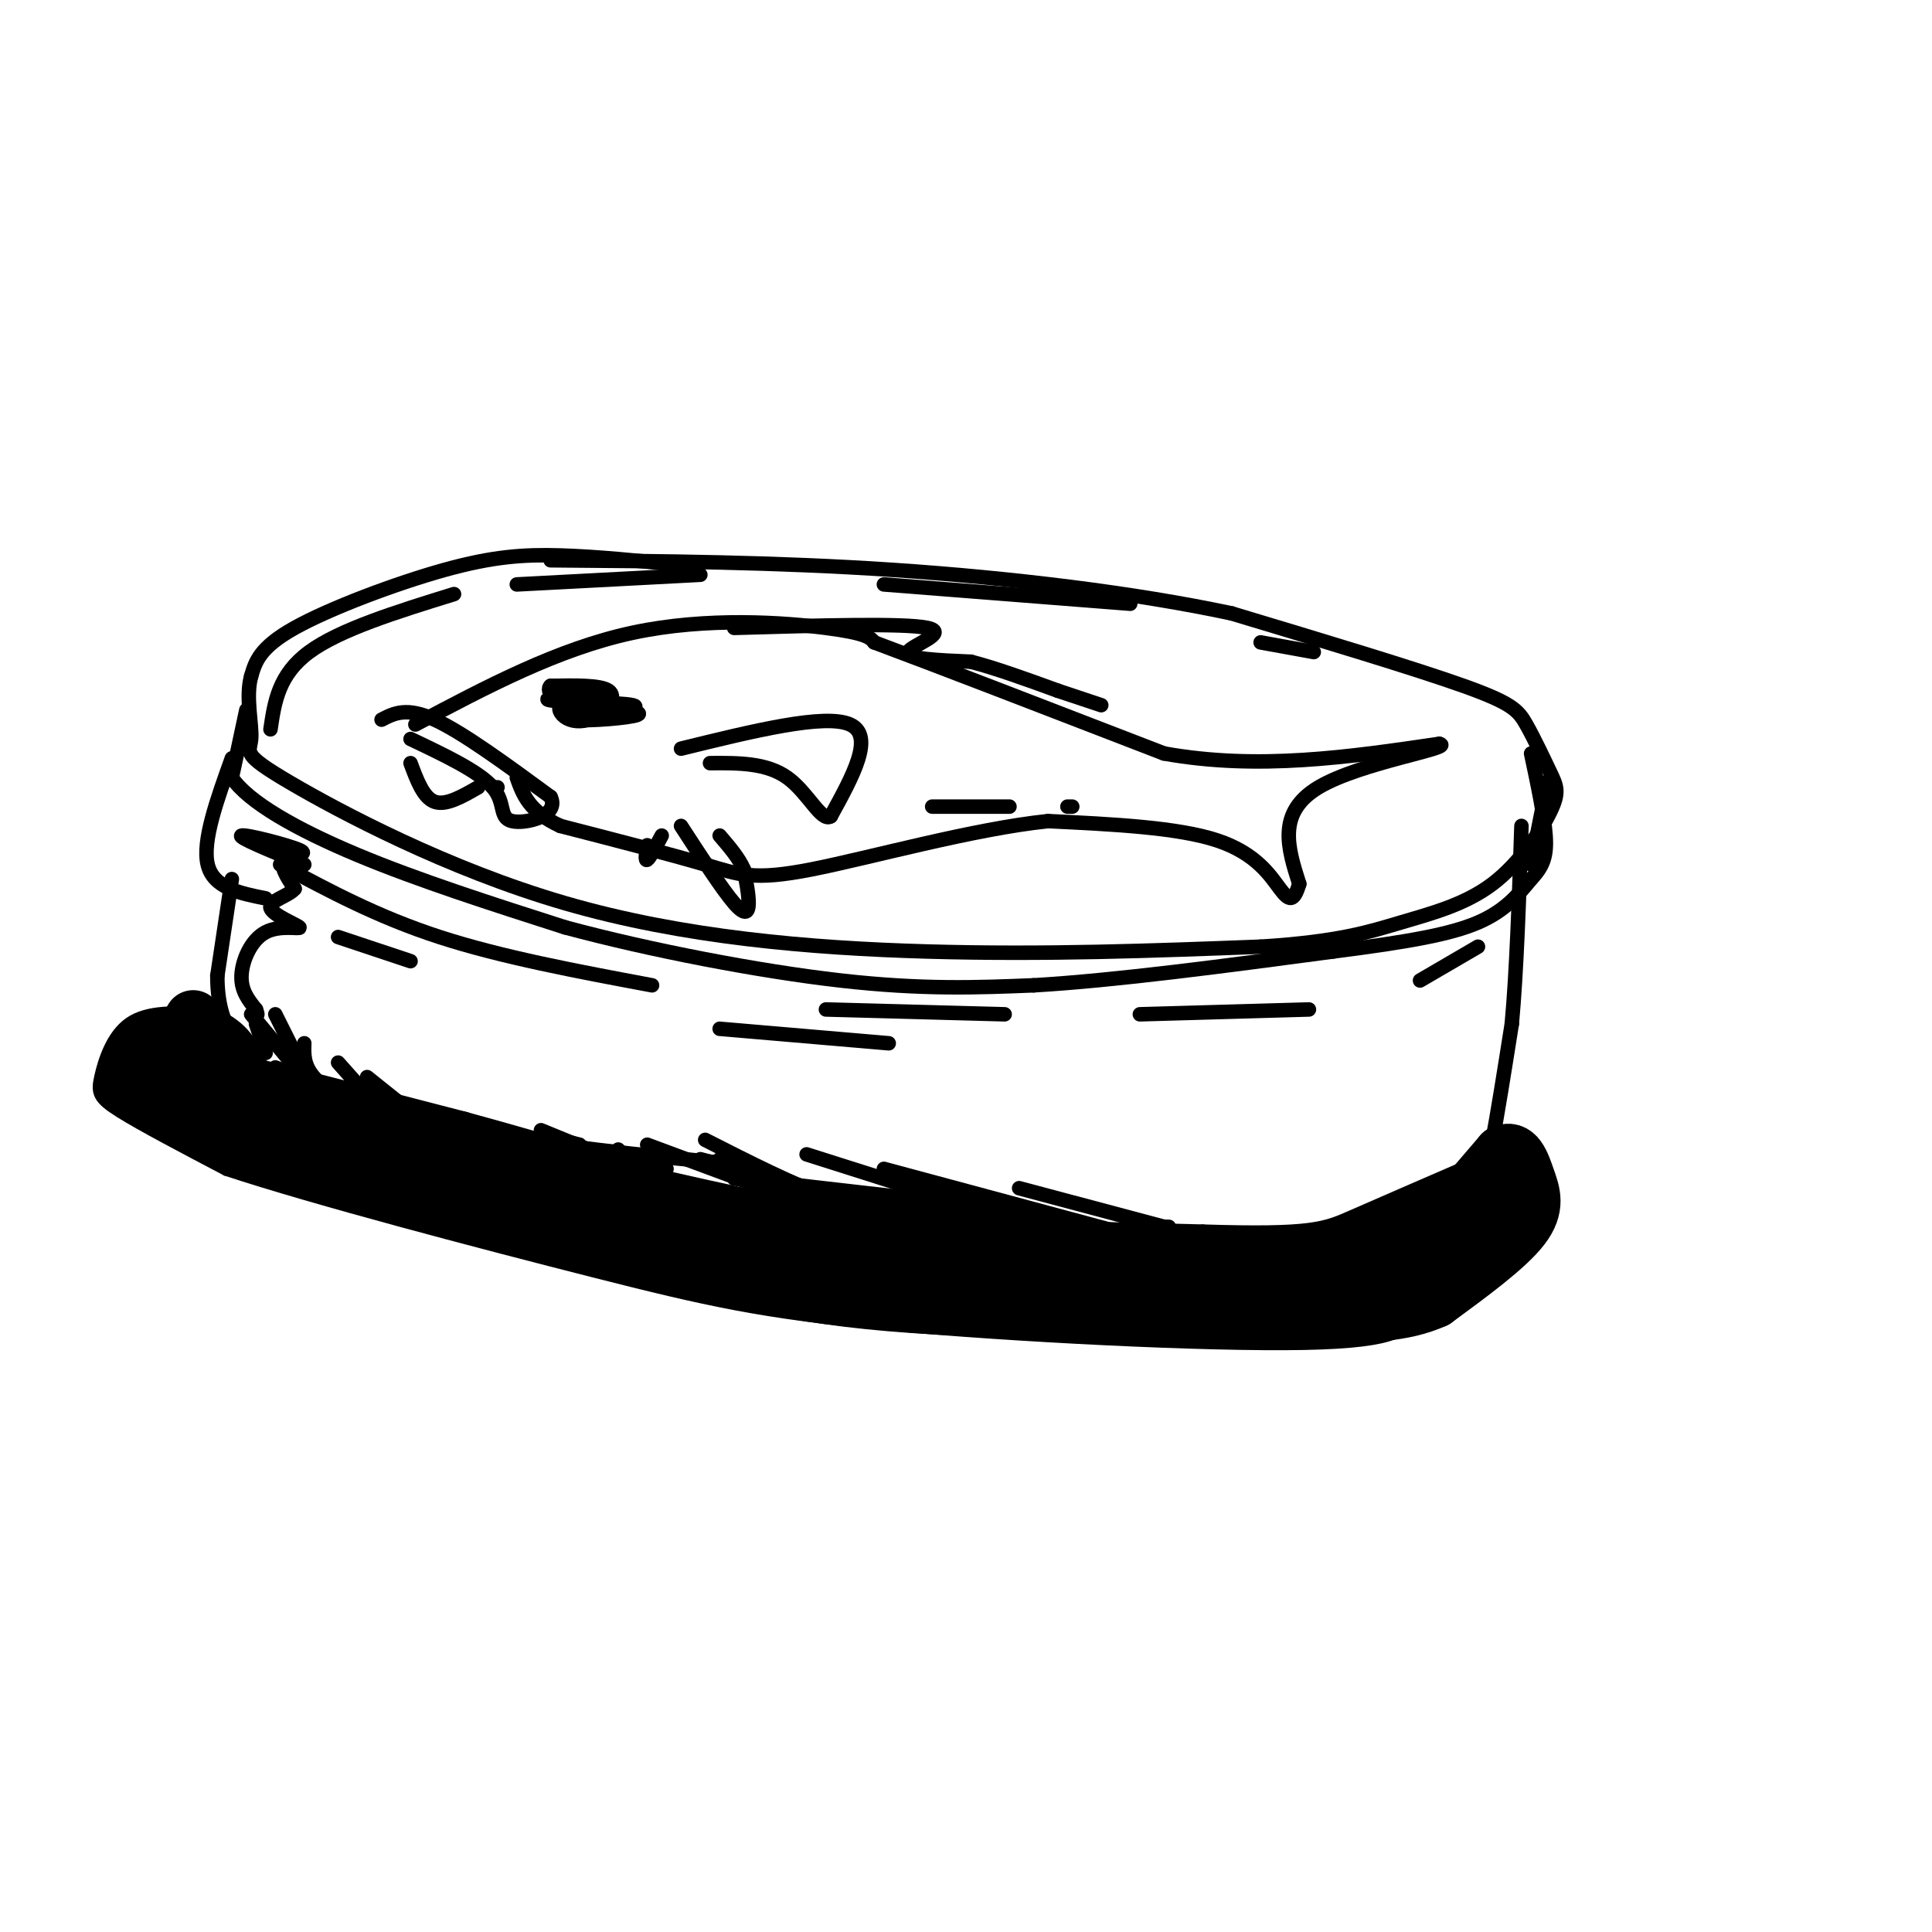 <svg viewBox='0 0 400 400' version='1.1' xmlns='http://www.w3.org/2000/svg' xmlns:xlink='http://www.w3.org/1999/xlink'><g fill='none' stroke='rgb(0,0,0)' stroke-width='3' stroke-linecap='round' stroke-linejoin='round'><path d='M141,117c-8.720,-0.887 -17.440,-1.774 -25,-2c-7.560,-0.226 -13.958,0.208 -24,3c-10.042,2.792 -23.726,7.940 -31,12c-7.274,4.060 -8.137,7.030 -9,10'/><path d='M52,140c-1.214,4.308 0.252,10.077 0,13c-0.252,2.923 -2.222,3.000 8,9c10.222,6.000 32.637,17.923 57,25c24.363,7.077 50.675,9.308 75,10c24.325,0.692 46.662,-0.154 69,-1'/><path d='M261,196c16.280,-1.021 22.480,-3.073 29,-5c6.520,-1.927 13.360,-3.729 19,-8c5.640,-4.271 10.080,-11.012 12,-15c1.920,-3.988 1.319,-5.224 0,-8c-1.319,-2.776 -3.355,-7.094 -5,-10c-1.645,-2.906 -2.899,-4.402 -13,-8c-10.101,-3.598 -29.051,-9.299 -48,-15'/><path d='M255,127c-19.867,-4.244 -45.533,-7.356 -70,-9c-24.467,-1.644 -47.733,-1.822 -71,-2'/><path d='M51,147c0.000,0.000 -3.000,14.000 -3,14'/><path d='M48,161c3.400,5.067 13.400,10.733 26,16c12.600,5.267 27.800,10.133 43,15'/><path d='M117,192c17.578,4.733 40.022,9.067 57,11c16.978,1.933 28.489,1.467 40,1'/><path d='M214,204c17.000,-1.000 39.500,-4.000 62,-7'/><path d='M276,197c15.822,-2.022 24.378,-3.578 30,-6c5.622,-2.422 8.311,-5.711 11,-9'/><path d='M317,182c2.511,-2.644 3.289,-4.756 3,-9c-0.289,-4.244 -1.644,-10.622 -3,-17'/><path d='M48,157c-3.083,8.583 -6.167,17.167 -5,22c1.167,4.833 6.583,5.917 12,7'/><path d='M48,182c0.000,0.000 -3.000,20.000 -3,20'/><path d='M45,202c-0.022,6.311 1.422,12.089 7,17c5.578,4.911 15.289,8.956 25,13'/><path d='M77,232c13.311,5.533 34.089,12.867 64,17c29.911,4.133 68.956,5.067 108,6'/><path d='M249,255c22.667,0.711 25.333,-0.511 31,-3c5.667,-2.489 14.333,-6.244 23,-10'/><path d='M303,242c4.733,-1.822 5.067,-1.378 6,-6c0.933,-4.622 2.467,-14.311 4,-24'/><path d='M313,212c1.000,-10.833 1.500,-25.917 2,-41'/><path d='M86,150c14.778,-7.844 29.556,-15.689 45,-19c15.444,-3.311 31.556,-2.089 40,-1c8.444,1.089 9.222,2.044 10,3'/><path d='M181,133c11.667,4.333 35.833,13.667 60,23'/><path d='M241,156c19.500,3.500 38.250,0.750 57,-2'/><path d='M298,154c3.489,0.800 -16.289,3.800 -25,9c-8.711,5.200 -6.356,12.600 -4,20'/><path d='M269,183c-1.167,3.869 -2.083,3.542 -4,1c-1.917,-2.542 -4.833,-7.298 -13,-10c-8.167,-2.702 -21.583,-3.351 -35,-4'/><path d='M217,170c-15.548,1.607 -36.917,7.625 -49,10c-12.083,2.375 -14.881,1.107 -22,-1c-7.119,-2.107 -18.560,-5.054 -30,-8'/><path d='M116,171c-6.500,-3.000 -7.750,-6.500 -9,-10'/><path d='M79,149c2.583,-1.333 5.167,-2.667 11,0c5.833,2.667 14.917,9.333 24,16'/><path d='M114,165c1.940,3.905 -5.208,5.667 -8,5c-2.792,-0.667 -1.226,-3.762 -4,-7c-2.774,-3.238 -9.887,-6.619 -17,-10'/><path d='M85,158c1.333,3.583 2.667,7.167 5,8c2.333,0.833 5.667,-1.083 9,-3'/><path d='M102,163c0.000,0.000 1.000,0.000 1,0'/><path d='M124,143c-6.356,0.800 -12.711,1.600 -10,2c2.711,0.400 14.489,0.400 17,1c2.511,0.600 -4.244,1.800 -11,3'/><path d='M120,149c1.400,0.333 10.400,-0.333 12,-1c1.600,-0.667 -4.200,-1.333 -10,-2'/><path d='M121,144c-2.193,0.514 -4.386,1.027 -5,2c-0.614,0.973 0.351,2.405 2,3c1.649,0.595 3.982,0.352 6,-1c2.018,-1.352 3.719,-3.815 2,-5c-1.719,-1.185 -6.860,-1.093 -12,-1'/><path d='M114,142c-1.289,1.044 1.489,4.156 4,5c2.511,0.844 4.756,-0.578 7,-2'/><path d='M141,155c14.917,-3.667 29.833,-7.333 35,-5c5.167,2.333 0.583,10.667 -4,19'/><path d='M172,169c-1.911,1.311 -4.689,-4.911 -9,-8c-4.311,-3.089 -10.156,-3.044 -16,-3'/><path d='M152,130c17.622,-0.511 35.244,-1.022 40,0c4.756,1.022 -3.356,3.578 -4,5c-0.644,1.422 6.178,1.711 13,2'/><path d='M201,137c5.167,1.333 11.583,3.667 18,6'/><path d='M219,143c4.500,1.500 6.750,2.250 9,3'/><path d='M141,171c4.289,6.600 8.578,13.200 11,16c2.422,2.800 2.978,1.800 3,0c0.022,-1.800 -0.489,-4.400 -1,-7'/><path d='M154,180c-1.000,-2.333 -3.000,-4.667 -5,-7'/><path d='M134,175c-0.250,1.667 -0.500,3.333 0,3c0.500,-0.333 1.750,-2.667 3,-5'/><path d='M193,167c0.000,0.000 16.000,0.000 16,0'/><path d='M221,167c0.000,0.000 1.000,0.000 1,0'/><path d='M63,179c-6.952,-2.851 -13.905,-5.702 -13,-6c0.905,-0.298 9.667,1.958 12,3c2.333,1.042 -1.762,0.869 -3,2c-1.238,1.131 0.381,3.565 2,6'/><path d='M61,184c-1.277,1.575 -5.469,2.513 -5,4c0.469,1.487 5.600,3.522 6,4c0.400,0.478 -3.931,-0.602 -7,1c-3.069,1.602 -4.877,5.886 -5,9c-0.123,3.114 1.438,5.057 3,7'/><path d='M53,209c0.500,1.333 0.250,1.167 0,1'/><path d='M53,212c0.000,0.000 2.000,6.000 2,6'/><path d='M52,210c0.000,0.000 10.000,12.000 10,12'/><path d='M57,210c0.000,0.000 8.000,16.000 8,16'/><path d='M63,216c-0.083,2.250 -0.167,4.500 2,7c2.167,2.500 6.583,5.250 11,8'/><path d='M70,220c0.000,0.000 8.000,9.000 8,9'/><path d='M76,223c0.000,0.000 15.000,12.000 15,12'/><path d='M89,230c0.000,0.000 12.000,5.000 12,5'/><path d='M103,235c0.000,0.000 13.000,3.000 13,3'/><path d='M125,239c0.000,0.000 13.000,3.000 13,3'/><path d='M152,244c0.000,0.000 7.000,1.000 7,1'/><path d='M165,246c0.000,0.000 1.000,0.000 1,0'/><path d='M56,151c0.833,-5.667 1.667,-11.333 8,-16c6.333,-4.667 18.167,-8.333 30,-12'/><path d='M107,121c0.000,0.000 38.000,-2.000 38,-2'/><path d='M183,121c0.000,0.000 51.000,4.000 51,4'/><path d='M261,133c0.000,0.000 11.000,2.000 11,2'/><path d='M58,179c10.083,5.417 20.167,10.833 33,15c12.833,4.167 28.417,7.083 44,10'/><path d='M171,209c0.000,0.000 37.000,1.000 37,1'/><path d='M236,210c0.000,0.000 35.000,-1.000 35,-1'/><path d='M294,203c0.000,0.000 12.000,-7.000 12,-7'/><path d='M70,194c0.000,0.000 15.000,5.000 15,5'/><path d='M149,213c0.000,0.000 35.000,3.000 35,3'/><path d='M317,179c0.000,0.000 3.000,-15.000 3,-15'/><path d='M320,162c0.000,0.000 -1.000,11.000 -1,11'/><path d='M98,235c0.000,0.000 53.000,14.000 53,14'/><path d='M112,234c0.000,0.000 44.000,18.000 44,18'/><path d='M134,237c0.000,0.000 35.000,13.000 35,13'/><path d='M146,236c9.167,4.667 18.333,9.333 26,12c7.667,2.667 13.833,3.333 20,4'/><path d='M145,240c0.000,0.000 49.000,13.000 49,13'/><path d='M167,239c0.000,0.000 41.000,13.000 41,13'/><path d='M183,242c0.000,0.000 52.000,14.000 52,14'/><path d='M211,246c0.000,0.000 30.000,8.000 30,8'/><path d='M241,254c0.000,0.000 1.000,0.000 1,0'/><path d='M210,253c-9.167,0.333 -18.333,0.667 -31,-1c-12.667,-1.667 -28.833,-5.333 -45,-9'/><path d='M130,242c6.083,2.167 12.167,4.333 27,6c14.833,1.667 38.417,2.833 62,4'/><path d='M214,251c0.000,0.000 -61.000,-7.000 -61,-7'/><path d='M120,237c0.000,0.000 -8.000,-2.000 -8,-2'/><path d='M57,221c12.583,4.833 25.167,9.667 41,13c15.833,3.333 34.917,5.167 54,7'/><path d='M150,240c0.000,0.000 -1.000,0.000 -1,0'/><path d='M128,238c0.000,0.000 0.100,0.100 0.1,0.1'/><path d='M42,210c-5.673,-0.262 -11.345,-0.524 -15,2c-3.655,2.524 -5.292,7.833 -6,11c-0.708,3.167 -0.488,4.190 4,7c4.488,2.810 13.244,7.405 22,12'/><path d='M47,242c18.220,6.029 52.770,15.100 76,21c23.230,5.900 35.139,8.627 61,11c25.861,2.373 65.675,4.392 86,4c20.325,-0.392 21.163,-3.196 22,-6'/><path d='M292,272c7.095,-2.714 13.833,-6.500 17,-11c3.167,-4.500 2.762,-9.714 2,-13c-0.762,-3.286 -1.881,-4.643 -3,-6'/><path d='M308,242c-0.833,-1.167 -1.417,-1.083 -2,-1'/></g>
<g fill='none' stroke='rgb(0,0,0)' stroke-width='12' stroke-linecap='round' stroke-linejoin='round'><path d='M44,226c-6.750,-2.833 -13.500,-5.667 -5,-4c8.500,1.667 32.250,7.833 56,14'/><path d='M95,236c19.422,5.289 39.978,11.511 37,12c-2.978,0.489 -29.489,-4.756 -56,-10'/><path d='M76,238c-15.467,-3.644 -26.133,-7.756 -30,-11c-3.867,-3.244 -0.933,-5.622 2,-8'/><path d='M48,219c-1.022,-2.489 -4.578,-4.711 -7,-5c-2.422,-0.289 -3.711,1.356 -5,3'/><path d='M36,217c-1.721,1.415 -3.523,3.451 -2,6c1.523,2.549 6.372,5.609 14,10c7.628,4.391 18.037,10.112 44,15c25.963,4.888 67.482,8.944 109,13'/><path d='M201,261c28.644,2.689 45.756,2.911 59,2c13.244,-0.911 22.622,-2.956 32,-5'/><path d='M292,258c7.167,-2.000 9.083,-4.500 11,-7'/><path d='M303,251c-1.102,2.027 -9.357,10.595 -12,15c-2.643,4.405 0.327,4.648 -18,5c-18.327,0.352 -57.951,0.815 -84,-1c-26.049,-1.815 -38.525,-5.907 -51,-10'/><path d='M138,260c-19.488,-4.155 -42.708,-9.542 -37,-9c5.708,0.542 40.345,7.012 69,10c28.655,2.988 51.327,2.494 74,2'/><path d='M244,263c14.833,0.667 14.917,1.333 15,2'/><path d='M250,265c-16.000,-1.583 -32.000,-3.167 -31,-3c1.000,0.167 19.000,2.083 37,4'/><path d='M256,266c13.452,0.345 28.583,-0.792 37,-3c8.417,-2.208 10.119,-5.488 11,-8c0.881,-2.512 0.940,-4.256 1,-6'/><path d='M305,249c-0.911,-1.067 -3.689,-0.733 -8,2c-4.311,2.733 -10.156,7.867 -16,13'/><path d='M300,259c-4.494,3.565 -8.988,7.131 -20,9c-11.012,1.869 -28.542,2.042 -44,2c-15.458,-0.042 -28.845,-0.298 -50,-4c-21.155,-3.702 -50.077,-10.851 -79,-18'/><path d='M107,248c-23.933,-6.000 -44.267,-12.000 -56,-17c-11.733,-5.000 -14.867,-9.000 -18,-13'/><path d='M33,218c-3.679,-2.024 -3.875,-0.583 -5,1c-1.125,1.583 -3.179,3.310 0,6c3.179,2.690 11.589,6.345 20,10'/><path d='M48,235c5.833,2.333 10.417,3.167 15,4'/><path d='M93,241c21.333,4.417 42.667,8.833 61,11c18.333,2.167 33.667,2.083 49,2'/><path d='M36,218c0.000,0.000 4.000,-7.000 4,-7'/><path d='M299,253c0.000,0.000 12.000,-14.000 12,-14'/><path d='M311,239c2.833,-1.452 3.917,1.917 5,5c1.083,3.083 2.167,5.881 -1,10c-3.167,4.119 -10.583,9.560 -18,15'/><path d='M297,269c-6.667,3.000 -14.333,3.000 -22,3'/><path d='M290,260c6.333,-3.500 12.667,-7.000 10,-7c-2.667,0.000 -14.333,3.500 -26,7'/><path d='M274,260c-15.067,1.489 -39.733,1.711 -55,1c-15.267,-0.711 -21.133,-2.356 -27,-4'/><path d='M160,250c0.000,0.000 0.100,0.100 0.1,0.1'/></g>
</svg>